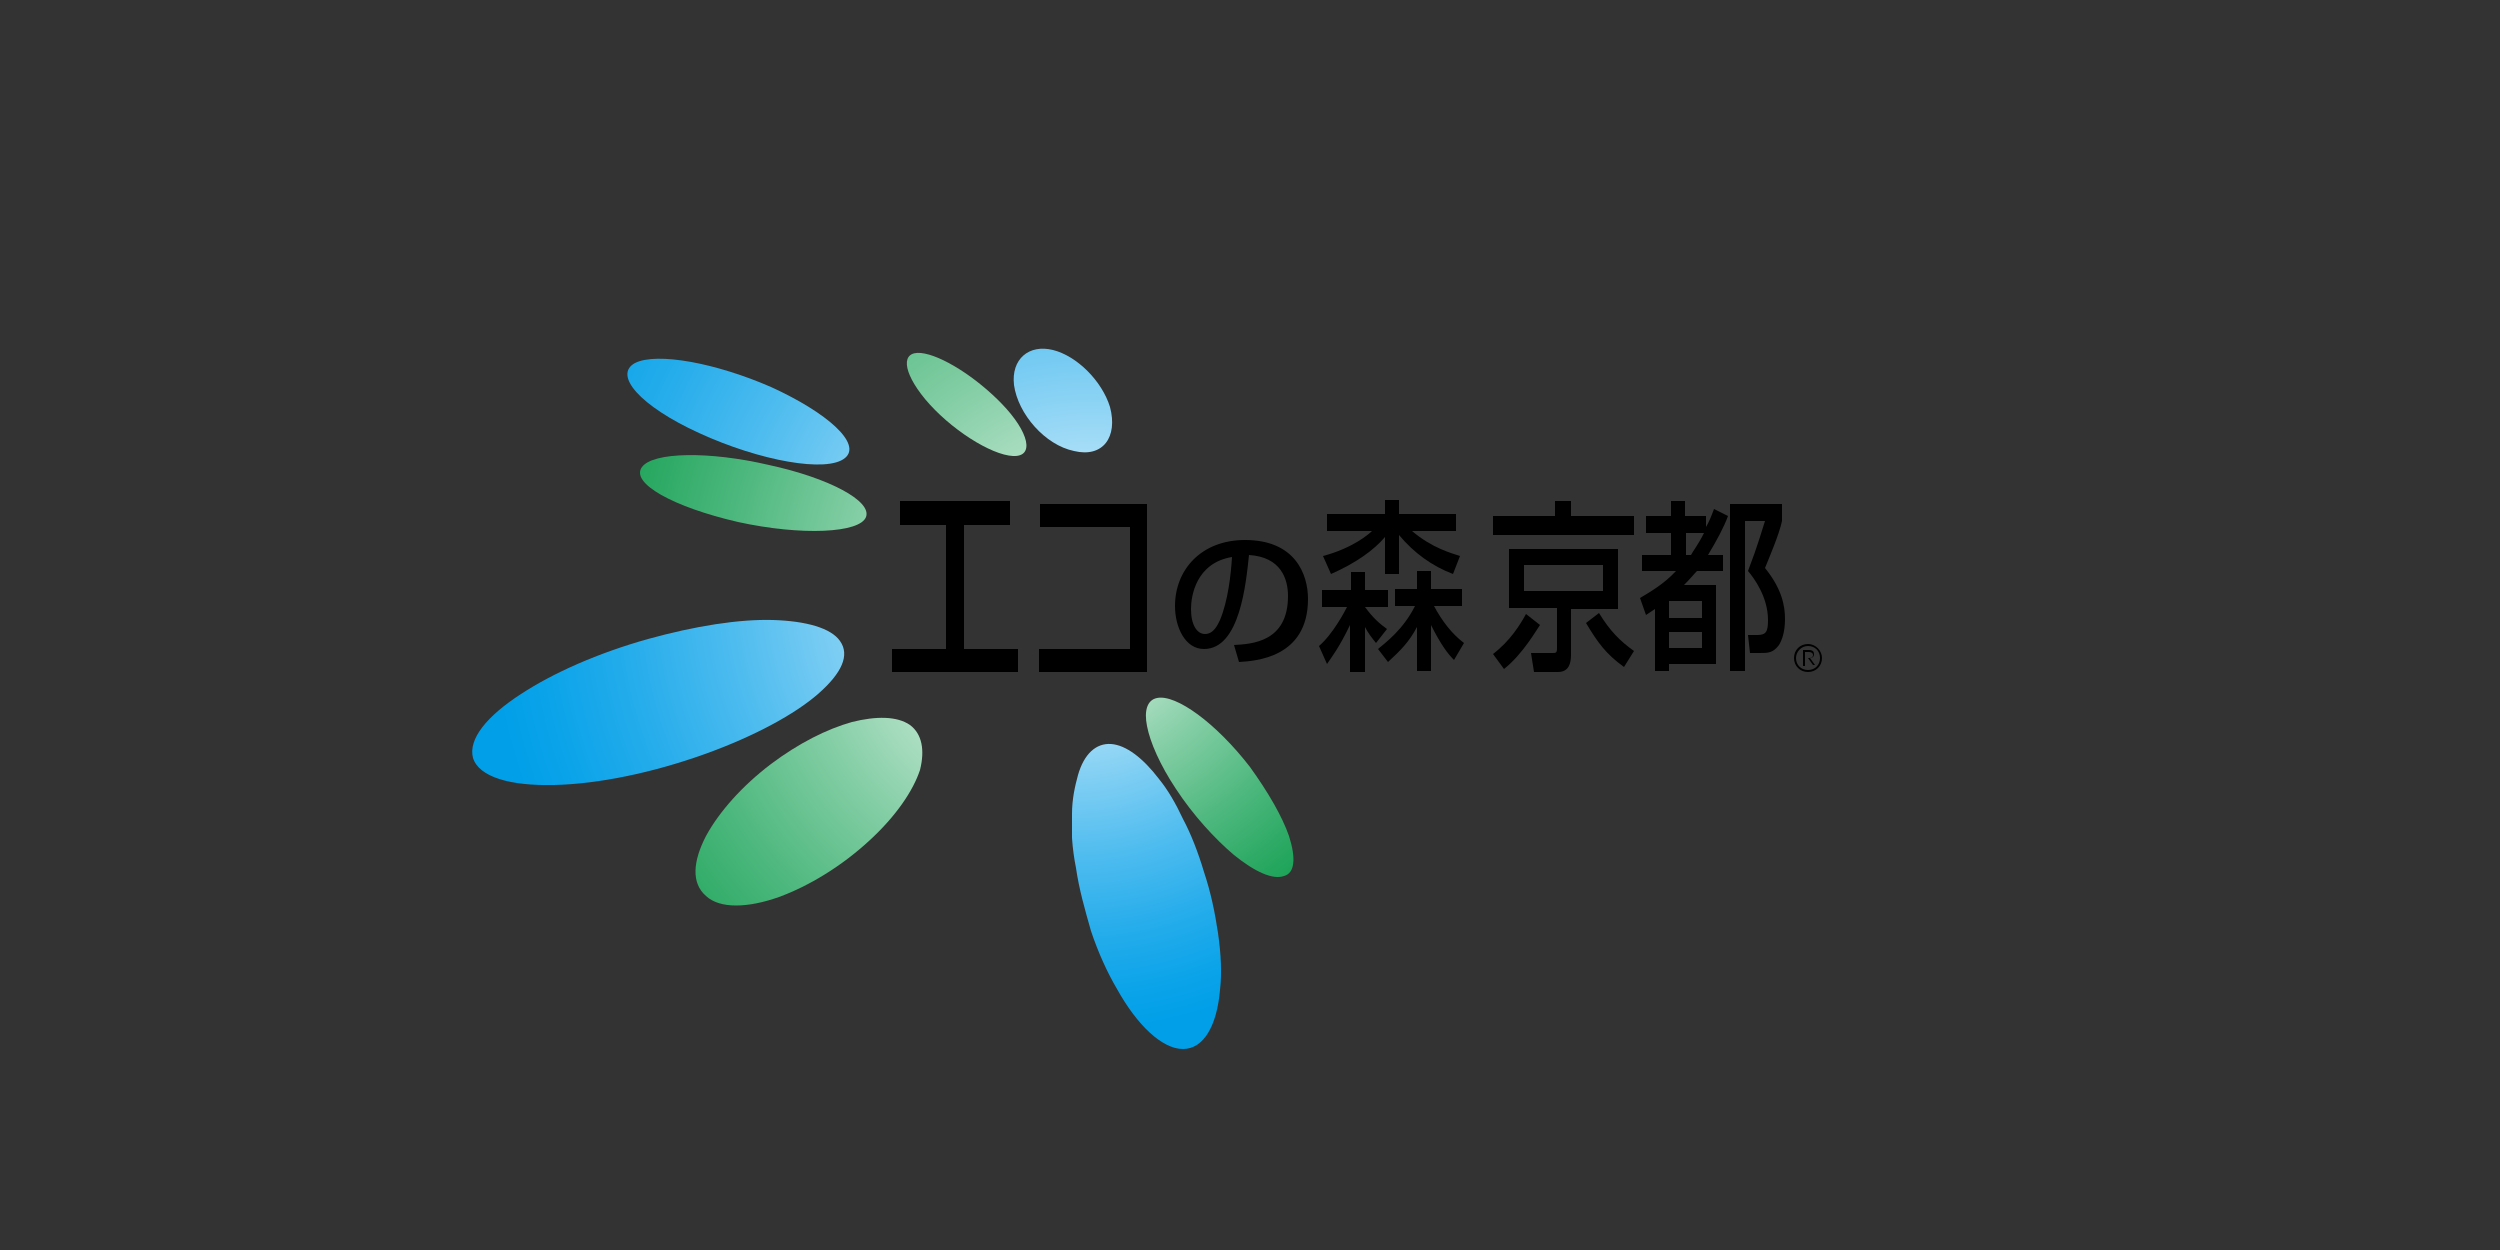 <?xml version="1.0" encoding="utf-8"?>
<!-- Generator: Adobe Illustrator 24.3.0, SVG Export Plug-In . SVG Version: 6.00 Build 0)  -->
<svg version="1.1" id="レイヤー_1" xmlns="http://www.w3.org/2000/svg" xmlns:xlink="http://www.w3.org/1999/xlink" x="0px"
	 y="0px" width="250px" height="125px" viewBox="0 0 250 125" style="enable-background:new 0 0 250 125;" xml:space="preserve">
<rect x="0" y="0" width="250" height="125" fill="#333333" stroke="none"/>
<style type="text/css">
	.st0{fill:none;}
	.st1{clip-path:url(#SVGID_1_);fill:url(#SVGID_2_);}
	.st2{clip-path:url(#SVGID_3_);fill:url(#SVGID_4_);}
	.st3{clip-path:url(#SVGID_5_);fill:url(#SVGID_6_);}
	.st4{clip-path:url(#SVGID_7_);fill:url(#SVGID_8_);}
	.st5{clip-path:url(#SVGID_9_);fill:url(#SVGID_10_);}
	.st6{clip-path:url(#SVGID_11_);fill:url(#SVGID_12_);}
	.st7{clip-path:url(#SVGID_13_);fill:url(#SVGID_14_);}
	.st8{clip-path:url(#SVGID_15_);fill:url(#SVGID_16_);}
</style>
<rect class="st0" width="250" height="125"/>
<rect x="70" y="22.5" class="st0" width="110" height="80"/>
<g>
	<defs>
		<path id="SVGID_25_" d="M105.3,35c-2.4-0.6-4.2,0.9-3.9,3.5c0.4,2.9,3.1,6,6,6.6c2.9,0.7,4.4-1.4,3.6-4.4
			C110.2,38.1,107.7,35.6,105.3,35"/>
	</defs>
	<clipPath id="SVGID_1_">
		<use xlink:href="#SVGID_25_"  style="overflow:visible;"/>
	</clipPath>
	
		<radialGradient id="SVGID_2_" cx="-178.737" cy="491.005" r="0.93" gradientTransform="matrix(84.521 9.57 1.356 -77.334 14552.973 39743.219)" gradientUnits="userSpaceOnUse">
		<stop  offset="0" style="stop-color:#FFFFFF"/>
		<stop  offset="5.618000e-03" style="stop-color:#FFFFFF"/>
		<stop  offset="0.112" style="stop-color:#D2EEFB"/>
		<stop  offset="0.303" style="stop-color:#89D2F4"/>
		<stop  offset="0.473" style="stop-color:#4EBCEF"/>
		<stop  offset="0.618" style="stop-color:#24ACEB"/>
		<stop  offset="0.731" style="stop-color:#0AA3E9"/>
		<stop  offset="0.798" style="stop-color:#009FE8"/>
		<stop  offset="1" style="stop-color:#009FE8"/>
	</radialGradient>
	<polygon class="st1" points="101.1,33.2 112,34.4 111.8,47 100.9,45.7 	"/>
</g>
<g>
	<defs>
		<path id="SVGID_28_" d="M69.9,43.3c6.1,2.8,12.8,4,14.6,2.5c1.7-1.4-1.7-4.5-7.4-7.1c-5.5-2.4-11.4-3.5-13.6-2.4
			C61.3,37.5,64,40.6,69.9,43.3"/>
	</defs>
	<clipPath id="SVGID_3_">
		<use xlink:href="#SVGID_28_"  style="overflow:visible;"/>
	</clipPath>
	
		<radialGradient id="SVGID_4_" cx="-178.651" cy="490.779" r="0.93" gradientTransform="matrix(80.937 0 0 -80.937 14567.978 39780.641)" gradientUnits="userSpaceOnUse">
		<stop  offset="0" style="stop-color:#FFFFFF"/>
		<stop  offset="5.618000e-03" style="stop-color:#FFFFFF"/>
		<stop  offset="0.112" style="stop-color:#D2EEFB"/>
		<stop  offset="0.303" style="stop-color:#89D2F4"/>
		<stop  offset="0.473" style="stop-color:#4EBCEF"/>
		<stop  offset="0.618" style="stop-color:#24ACEB"/>
		<stop  offset="0.731" style="stop-color:#0AA3E9"/>
		<stop  offset="0.798" style="stop-color:#009FE8"/>
		<stop  offset="1" style="stop-color:#009FE8"/>
	</radialGradient>
	<rect x="61.3" y="35.3" class="st2" width="24.9" height="12"/>
</g>
<g>
	<defs>
		<path id="SVGID_31_" d="M84,64.1c-0.9-1.3-3.4-2-6.7-2.1c-3.4-0.1-7.8,0.6-12.5,1.9c-5,1.4-9.5,3.4-12.7,5.5
			c-3.4,2.2-5.3,4.5-4.8,6.4c0.6,1.9,3.7,2.8,8.1,2.7c4.4-0.1,9.8-1.2,15.1-3.1c5-1.8,9-4,11.3-6C84.2,67.3,85,65.5,84,64.1"/>
	</defs>
	<clipPath id="SVGID_5_">
		<use xlink:href="#SVGID_31_"  style="overflow:visible;"/>
	</clipPath>
	
		<radialGradient id="SVGID_6_" cx="-178.651" cy="490.779" r="0.93" gradientTransform="matrix(80.939 0 0 -80.939 14568.389 39781.766)" gradientUnits="userSpaceOnUse">
		<stop  offset="0" style="stop-color:#FFFFFF"/>
		<stop  offset="5.618000e-03" style="stop-color:#FFFFFF"/>
		<stop  offset="0.112" style="stop-color:#D2EEFB"/>
		<stop  offset="0.303" style="stop-color:#89D2F4"/>
		<stop  offset="0.473" style="stop-color:#4EBCEF"/>
		<stop  offset="0.618" style="stop-color:#24ACEB"/>
		<stop  offset="0.731" style="stop-color:#0AA3E9"/>
		<stop  offset="0.798" style="stop-color:#009FE8"/>
		<stop  offset="1" style="stop-color:#009FE8"/>
	</radialGradient>
	<rect x="46.8" y="61.9" class="st3" width="38.2" height="16.6"/>
</g>
<g>
	<defs>
		<path id="SVGID_34_" d="M120.4,87.2c-0.6-2-1.3-3.8-2.1-5.3c-0.7-1.5-1.5-2.9-2.4-4c-1.6-2.1-3.3-3.4-4.8-3.5
			c-1.5-0.1-2.7,1-3.3,3.1c-0.3,1.1-0.6,2.4-0.6,3.9c-0.1,1.6,0,3.4,0.4,5.4c0.3,2.1,0.9,4.2,1.5,6.3c0.7,2.1,1.6,4.1,2.6,5.8
			c2,3.6,4.5,6,6.6,6c2.1,0,3.4-2.4,3.7-5.9c0.2-1.7,0.1-3.6-0.2-5.7C121.5,91.3,121.1,89.3,120.4,87.2"/>
	</defs>
	<clipPath id="SVGID_7_">
		<use xlink:href="#SVGID_34_"  style="overflow:visible;"/>
	</clipPath>
	
		<radialGradient id="SVGID_8_" cx="-178.643" cy="490.727" r="0.798" gradientTransform="matrix(67.616 0 0 -67.616 12186.558 33241.207)" gradientUnits="userSpaceOnUse">
		<stop  offset="0" style="stop-color:#FFFFFF"/>
		<stop  offset="5.618000e-03" style="stop-color:#FFFFFF"/>
		<stop  offset="0.112" style="stop-color:#D2EEFB"/>
		<stop  offset="0.303" style="stop-color:#89D2F4"/>
		<stop  offset="0.473" style="stop-color:#4EBCEF"/>
		<stop  offset="0.618" style="stop-color:#24ACEB"/>
		<stop  offset="0.731" style="stop-color:#0AA3E9"/>
		<stop  offset="0.798" style="stop-color:#009FE8"/>
		<stop  offset="1" style="stop-color:#009FE8"/>
	</radialGradient>
	<rect x="107.2" y="74.3" class="st4" width="14.9" height="30.6"/>
</g>
<g>
	<defs>
		<path id="SVGID_37_" d="M92.1,35.3c-2-0.2-1.9,1.8,0.4,4.6c2.5,3,6.6,5.6,8.8,5.7c2.2,0.1,1.6-2.4-1.1-5.2
			C97.6,37.7,94.1,35.5,92.1,35.3"/>
	</defs>
	<clipPath id="SVGID_9_">
		<use xlink:href="#SVGID_37_"  style="overflow:visible;"/>
	</clipPath>
	
		<radialGradient id="SVGID_10_" cx="-178.963" cy="491.01" r="0.93" gradientTransform="matrix(83.873 9.454 -19.073 -80.28 24489.606 41170.668)" gradientUnits="userSpaceOnUse">
		<stop  offset="0" style="stop-color:#FFFFFF"/>
		<stop  offset="5.618000e-03" style="stop-color:#FFFFFF"/>
		<stop  offset="0.109" style="stop-color:#D4EEDF"/>
		<stop  offset="0.3" style="stop-color:#89D0A9"/>
		<stop  offset="0.472" style="stop-color:#4EB87E"/>
		<stop  offset="0.617" style="stop-color:#24A65E"/>
		<stop  offset="0.73" style="stop-color:#0A9C4B"/>
		<stop  offset="0.798" style="stop-color:#009844"/>
		<stop  offset="1" style="stop-color:#009844"/>
	</radialGradient>
	<polygon class="st5" points="87.1,33.3 103.5,35.2 106.4,47.6 90,45.7 	"/>
</g>
<g>
	<defs>
		<path id="SVGID_40_" d="M64.2,46.7c-1.2,1.6,3.1,4,9.6,5.5c6.4,1.4,12.2,1.1,12.8-0.5c0.6-1.6-3.7-3.9-9.7-5.2
			C70.9,45.1,65.3,45.2,64.2,46.7"/>
	</defs>
	<clipPath id="SVGID_11_">
		<use xlink:href="#SVGID_40_"  style="overflow:visible;"/>
	</clipPath>
	
		<radialGradient id="SVGID_12_" cx="-178.651" cy="490.779" r="0.93" gradientTransform="matrix(80.939 0 0 -80.939 14568.392 39781.77)" gradientUnits="userSpaceOnUse">
		<stop  offset="0" style="stop-color:#FFFFFF"/>
		<stop  offset="5.618000e-03" style="stop-color:#FFFFFF"/>
		<stop  offset="0.109" style="stop-color:#D4EEDF"/>
		<stop  offset="0.3" style="stop-color:#89D0A9"/>
		<stop  offset="0.472" style="stop-color:#4EB87E"/>
		<stop  offset="0.617" style="stop-color:#24A65E"/>
		<stop  offset="0.73" style="stop-color:#0A9C4B"/>
		<stop  offset="0.798" style="stop-color:#009844"/>
		<stop  offset="1" style="stop-color:#009844"/>
	</radialGradient>
	<rect x="63" y="45.1" class="st6" width="24.1" height="8.5"/>
</g>
<g>
	<defs>
		<path id="SVGID_43_" d="M91,72.5c-1.3-0.9-3.4-0.9-5.8-0.3c-2.5,0.7-5.3,2.1-8.1,4.2c-2.9,2.2-5.2,4.8-6.5,7.2
			c-1.3,2.5-1.5,4.7,0,6c1.4,1.3,4.2,1.2,7.3,0.1c3-1.1,6.3-3.1,9.1-5.7c2.6-2.4,4.3-4.9,5-7C92.5,75,92.2,73.4,91,72.5"/>
	</defs>
	<clipPath id="SVGID_13_">
		<use xlink:href="#SVGID_43_"  style="overflow:visible;"/>
	</clipPath>
	
		<radialGradient id="SVGID_14_" cx="-178.647" cy="490.784" r="0.93" gradientTransform="matrix(80.941 0 0 -80.941 14564.08 39787.977)" gradientUnits="userSpaceOnUse">
		<stop  offset="0" style="stop-color:#FFFFFF"/>
		<stop  offset="5.618000e-03" style="stop-color:#FFFFFF"/>
		<stop  offset="0.109" style="stop-color:#D4EEDF"/>
		<stop  offset="0.3" style="stop-color:#89D0A9"/>
		<stop  offset="0.472" style="stop-color:#4EB87E"/>
		<stop  offset="0.617" style="stop-color:#24A65E"/>
		<stop  offset="0.73" style="stop-color:#0A9C4B"/>
		<stop  offset="0.798" style="stop-color:#009844"/>
		<stop  offset="1" style="stop-color:#009844"/>
	</radialGradient>
	<rect x="69.2" y="71.6" class="st7" width="23.4" height="19.3"/>
</g>
<g>
	<defs>
		<path id="SVGID_46_" d="M128.9,83.6c-0.7-2-2.1-4.4-3.9-6.9c-3.4-4.4-7.4-7.3-9.3-6.9c-1,0.2-1.3,1.3-1,2.8
			c0.3,1.6,1.3,3.9,2.9,6.3c1.7,2.6,3.9,5,5.8,6.6c2.1,1.7,3.9,2.5,5,2.1C129.5,87.3,129.6,85.8,128.9,83.6"/>
	</defs>
	<clipPath id="SVGID_15_">
		<use xlink:href="#SVGID_46_"  style="overflow:visible;"/>
	</clipPath>
	
		<radialGradient id="SVGID_16_" cx="-178.643" cy="490.727" r="0.799" gradientTransform="matrix(67.621 0 0 -67.621 12187.424 33243.555)" gradientUnits="userSpaceOnUse">
		<stop  offset="0" style="stop-color:#FFFFFF"/>
		<stop  offset="5.618000e-03" style="stop-color:#FFFFFF"/>
		<stop  offset="0.109" style="stop-color:#D4EEDF"/>
		<stop  offset="0.3" style="stop-color:#89D0A9"/>
		<stop  offset="0.472" style="stop-color:#4EB87E"/>
		<stop  offset="0.617" style="stop-color:#24A65E"/>
		<stop  offset="0.73" style="stop-color:#0A9C4B"/>
		<stop  offset="0.798" style="stop-color:#009844"/>
		<stop  offset="1" style="stop-color:#009844"/>
	</radialGradient>
	<rect x="114.4" y="69.5" class="st8" width="15.2" height="18.7"/>
</g>
<polyline points="101,50.1 101,52.5 96.4,52.5 96.4,64.9 101.8,64.9 101.8,67.2 89.2,67.2 89.2,64.9 94.6,64.9 94.6,52.5 90,52.5 
	90,50.1 101,50.1 "/>
<polyline points="114.7,50.4 114.7,67.2 103.9,67.2 103.9,64.9 113,64.9 113,52.7 104,52.7 104,50.4 114.7,50.4 "/>
<path d="M123.2,55.7c-0.1,1.7-0.4,4.4-1.2,6.3c-0.2,0.4-0.6,1.4-1.5,1.4c-0.8,0-1.4-0.9-1.4-2.5C119.1,59.6,119.6,56.3,123.2,55.7
	 M123.9,66.2c1.6-0.1,6.9-0.4,6.9-6.3c0-2.5-1.3-5.9-6.3-5.9c-4.4,0-7,3-7,6.6c0,2.1,1,4.3,2.9,4.3c3.6,0,4.2-6.6,4.5-9.4
	c3.2,0.2,3.9,2.4,3.9,4.1c0,4.6-3.6,4.8-5.4,4.9L123.9,66.2z"/>
<path d="M135,62.5L135,62.5c-1.1,2.3-1.9,3.3-2.3,3.9l-0.8-1.8c1.4-1.2,2.6-3.5,2.8-3.9h-2.5v-1.7h2.9v-1.8h1.4v1.8h2.3v1.7h-2.3
	c0.8,1.1,1.5,1.7,2.2,2.2l-1.1,1.4c-0.4-0.5-0.8-1-1.1-1.6h0v4.5H135V62.5 M143.4,60.6c0.8,1.5,1.8,2.8,3,3.7l-1,1.7
	c-0.6-0.6-1.3-1.5-2.3-3.5h0v4.6h-1.4v-4.4h0c-0.8,1.5-1.6,2.3-2.9,3.5l-1-1.3c0.7-0.6,2.5-1.9,3.7-4.3h-2v-1.7h2.2v-1.8h1.4v1.8
	h3.1v1.7H143.4z M132.3,55.6c3-0.8,4.6-2.2,4.9-2.5v0h-4.5v-1.7h5.8v-1.4h1.4v1.4h5.7v1.7h-4.4v0c2,1.7,3.9,2.2,4.8,2.5l-0.7,1.8
	c-2.1-0.8-3.9-2.1-5.4-3.9v3.9h-1.4v-3.7c-1.1,1.3-2.9,2.6-5.4,3.7L132.3,55.6z"/>
<path d="M152.4,56.5h7.9v2.6h-7.9V56.5z M150.9,54.8v6h4.8v4c0,0.5-0.1,0.5-0.5,0.5h-2.1l0.3,1.9h2.4c1.1,0,1.3-0.9,1.3-1.7v-4.6
	h4.7v-6H150.9z M155.5,51.6h-6.2v1.9h14.1v-1.9h-6.3v-1.5h-1.6V51.6z M152.6,61.4c-0.6,1.1-1.6,2.7-3.3,4l1.1,1.5
	c1.9-1.5,3.3-4,3.6-4.4L152.6,61.4z M163.4,65.1c-1.4-1-2.4-2-3.5-3.8l-1.3,1c1.2,2,2,3.1,3.8,4.4L163.4,65.1z"/>
<path d="M166.9,60.1h3.3v1.7h-3.3V60.1z M164.6,61.5l0.9-0.6v6.2h1.4v-0.7h4.7v-7.9h-3.2v0c0.7-0.7,1-1.1,1.3-1.4h2.6v-1.6h-1.5
	c0.9-1.5,1.6-2.8,2-3.9l-1.4-0.7c-0.3,0.8-0.5,1.3-0.8,1.8h0v-1.1h-2.1v-1.5h-1.4v1.5h-2.5v1.7h2.5v2.2h-2.9v1.6h3.4
	c-1.2,1.3-2.6,2.1-3.6,2.7L164.6,61.5z M166.9,63.2h3.3v1.6h-3.3V63.2z M170.4,53.3c-0.6,1.2-1.1,1.8-1.3,2.2h-0.5v-2.2H170.4z
	 M173,50.5v16.6h1.5v-15h2c-0.3,0.9-0.7,2.4-1.7,5c0.6,0.7,2,2.6,2,4.9c0,1.2-0.2,1.5-1.1,1.5h-0.9l0.2,1.8h1c0.8,0,1.3,0,1.9-0.8
	c0.3-0.5,0.6-1.3,0.6-2.6c0-1.3-0.3-3-2-5.1c0.4-1,1.4-3.3,1.7-4.7v-1.7H173z"/>
<path d="M182.2,65.8c0,0.8-0.6,1.4-1.4,1.4s-1.4-0.6-1.4-1.4c0-0.8,0.6-1.4,1.4-1.4S182.2,65.1,182.2,65.8 M179.6,65.8
	c0,0.7,0.5,1.2,1.2,1.2s1.2-0.5,1.2-1.2c0-0.7-0.5-1.2-1.2-1.2S179.6,65.2,179.6,65.8z M180.5,66.6h-0.2V65h0.6
	c0.4,0,0.5,0.2,0.5,0.4c0,0.3-0.2,0.4-0.4,0.4l0.5,0.7h-0.2l-0.5-0.7h-0.3V66.6z M180.8,65.8c0.2,0,0.5,0,0.5-0.3
	c0-0.2-0.2-0.3-0.4-0.3h-0.4v0.6H180.8z"/>
</svg>
